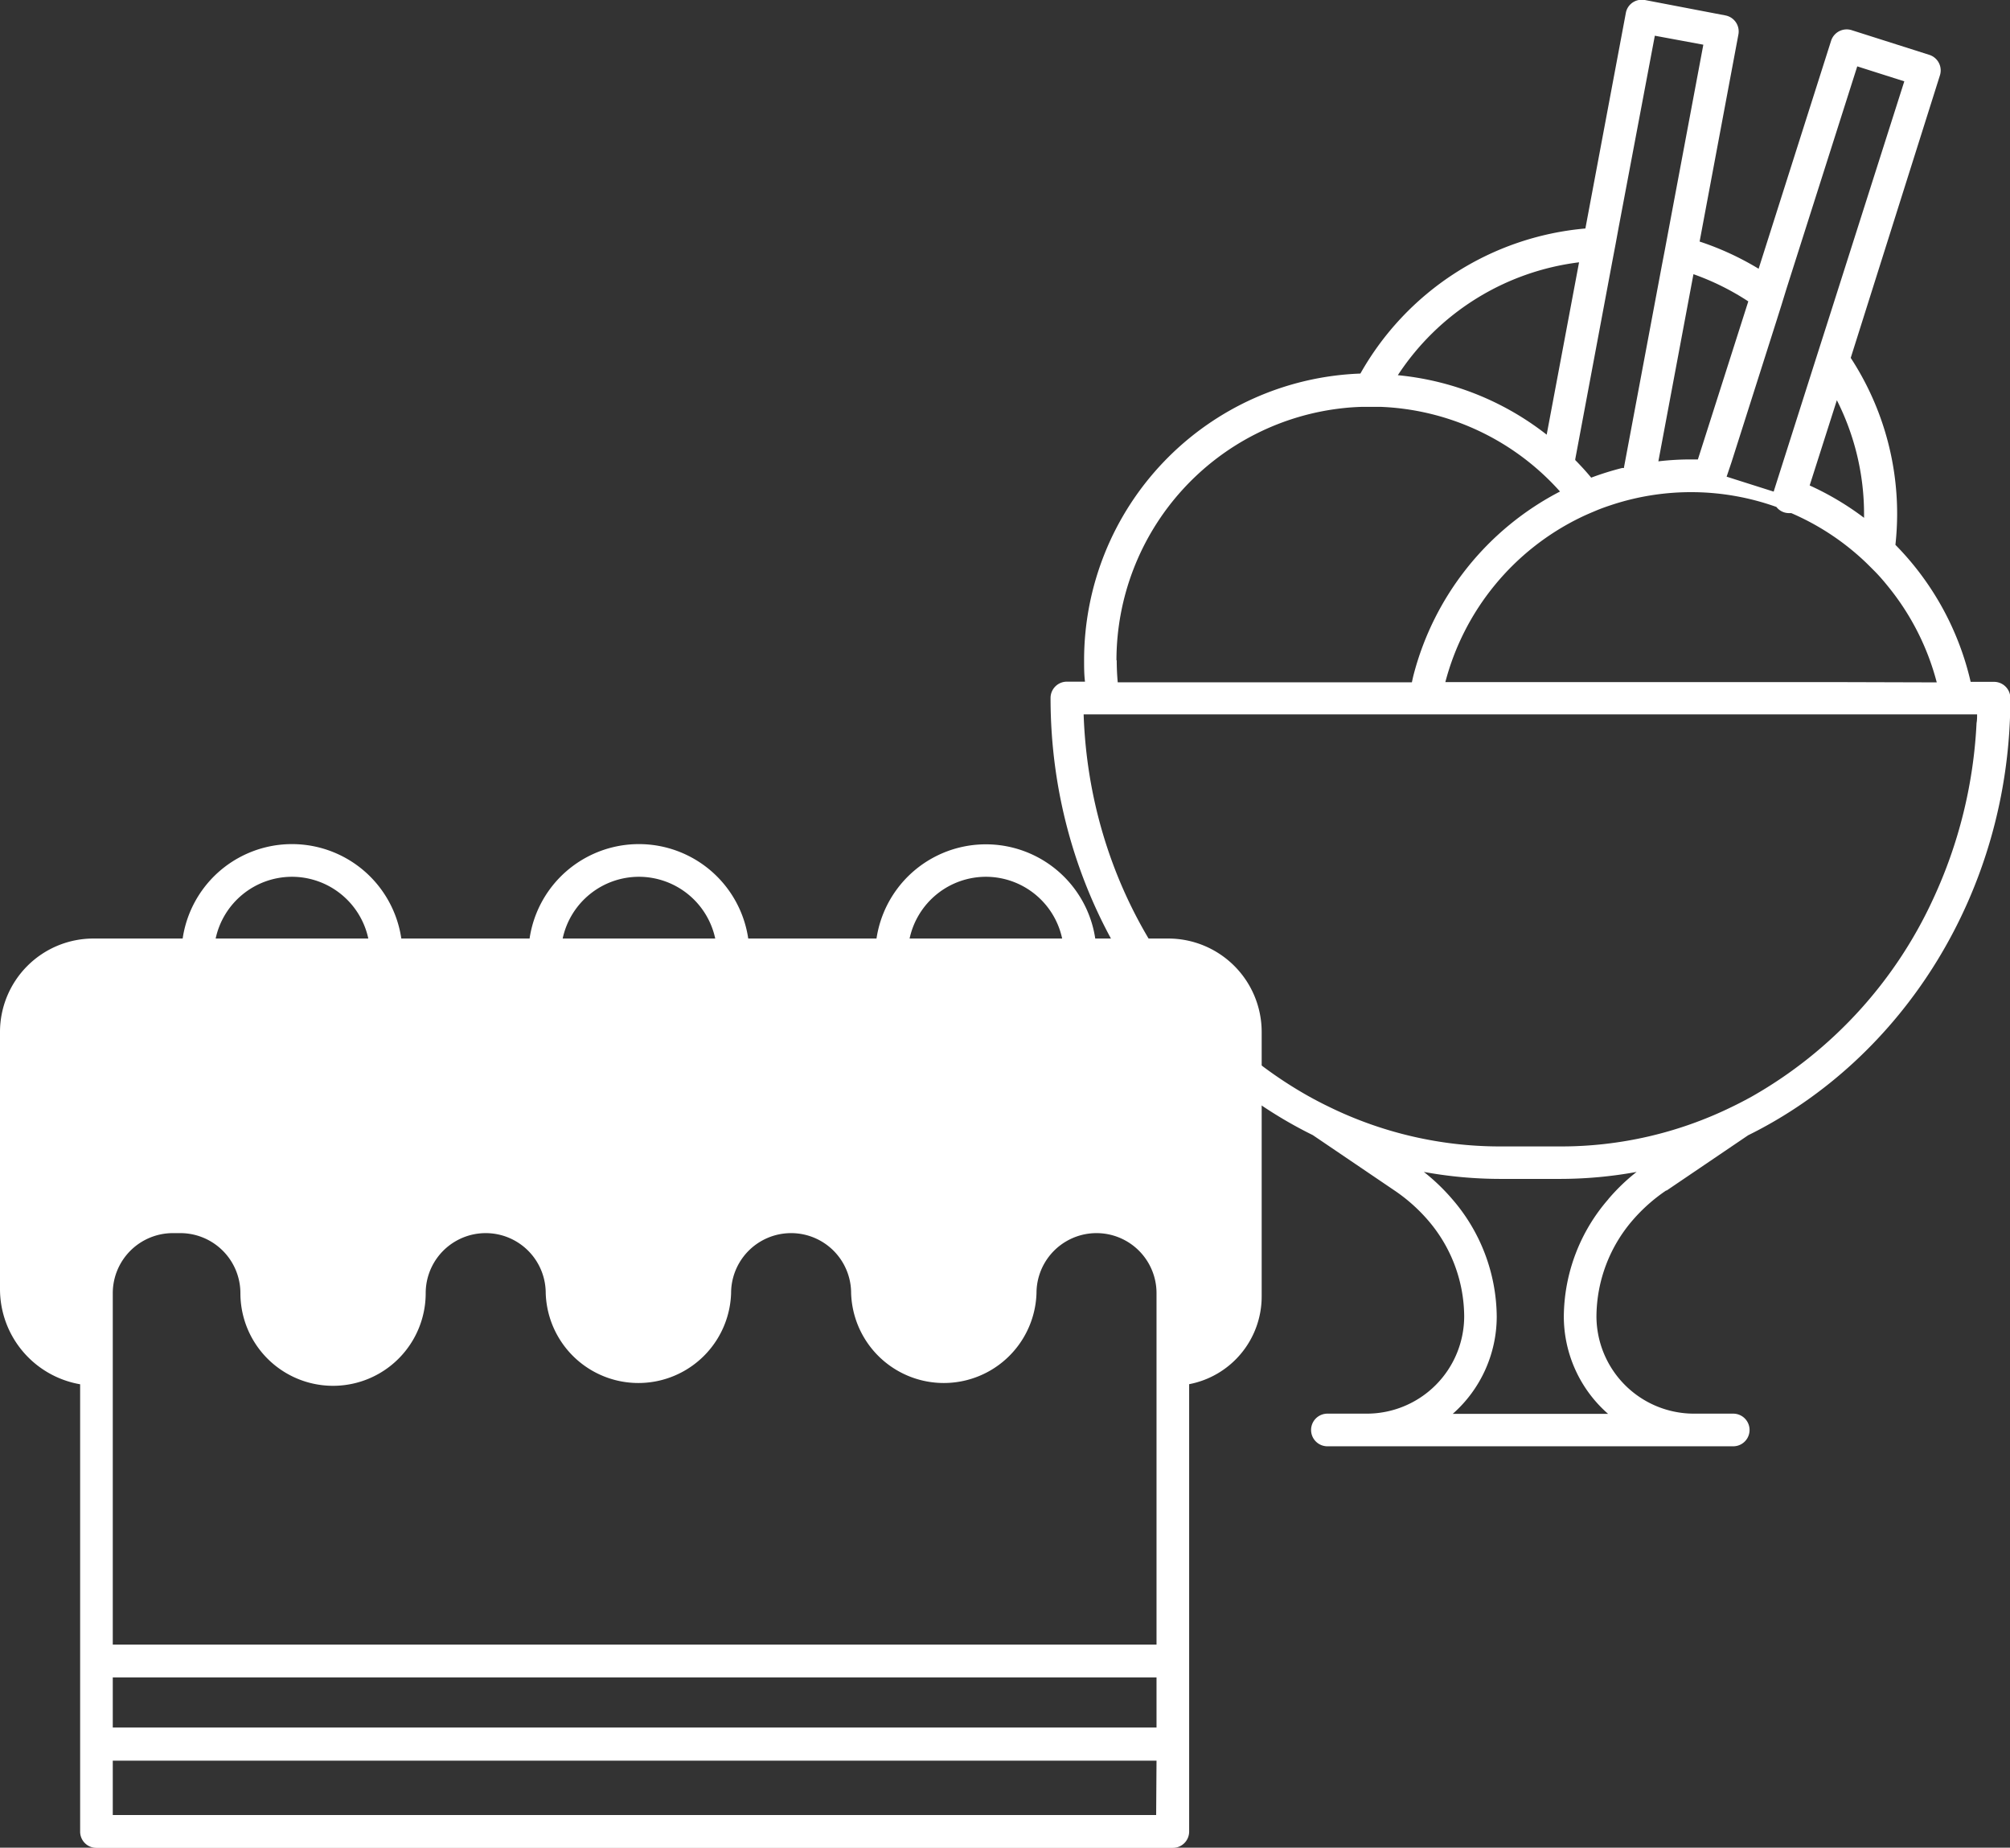 <svg xmlns="http://www.w3.org/2000/svg" viewBox="0 0 221.73 203.78"><rect x="0" y="0" width="221.73" height="203.78" fill="#333333" stroke="none"/><defs><style>.cls-1{fill:#fff;}</style></defs><g id="Layer_2" data-name="Layer 2"><g id="Layer_1-2" data-name="Layer 1"><path class="cls-1" d="M128.92,103.51h-8.1a12.2,12.2,0,0,0-24.13,0H82.54a12.19,12.19,0,0,0-24.12,0H44.27a12.19,12.19,0,0,0-24.12,0H10.3A10.31,10.31,0,0,0,0,113.81v28.38a10.66,10.66,0,0,0,8.84,10.48V202a1.79,1.79,0,0,0,1.8,1.8H129.38a1.8,1.8,0,0,0,1.8-1.8V152.66a9.85,9.85,0,0,0,8-9.67V113.81a10.31,10.31,0,0,0-10.3-10.3m-1.34,96.67H12.44v-6H127.58ZM12.44,151v-8.42A6.63,6.63,0,0,1,19.06,136h.83a6.63,6.63,0,0,1,6.63,6.62,10.22,10.22,0,1,0,20.44,0,6.62,6.62,0,0,1,13.24,0,10.23,10.23,0,0,0,20.45,0,6.62,6.62,0,0,1,13.24,0,10.23,10.23,0,0,0,20.45,0,6.62,6.62,0,1,1,13.24,0v38.76H12.44Zm115.14,39.53H12.44V185H127.58ZM108.76,96.7a8.61,8.61,0,0,1,8.41,6.81H100.34a8.62,8.62,0,0,1,8.42-6.81m-38.28,0a8.62,8.62,0,0,1,8.42,6.81H62.07a8.61,8.61,0,0,1,8.41-6.81m-38.27,0a8.62,8.62,0,0,1,8.42,6.81H23.79a8.62,8.62,0,0,1,8.42-6.81"/><path class="cls-1" d="M183.84,131.31l9-6.1c17-8.39,28.93-26.84,28.93-48.21a1.8,1.8,0,0,0-1.8-1.8h-2.58a31.62,31.62,0,0,0-8.3-15.11,32,32,0,0,0,.19-3.41,31.44,31.44,0,0,0-5.12-17.21L214,8.31a1.8,1.8,0,0,0-1.17-2.26l-8.62-2.74A1.81,1.81,0,0,0,202,4.48l-8,25.16a31.79,31.79,0,0,0-6.51-3L191.77,3.8a1.8,1.8,0,0,0-1.44-2.1L181.45,0a1.83,1.83,0,0,0-1.35.28,1.76,1.76,0,0,0-.75,1.16L174.89,25.2a31.66,31.66,0,0,0-24.82,16,31.64,31.64,0,0,0-30.48,31.59c0,.8,0,1.6.1,2.39h-2a1.8,1.8,0,0,0-1.8,1.8c0,21.37,11.88,39.82,28.93,48.21l9,6.1a18.78,18.78,0,0,1,3.7,3.28,16.37,16.37,0,0,1,4,10.6,10.75,10.75,0,0,1-10.74,10.74h-4.35a1.8,1.8,0,1,0,0,3.6h44.77a1.8,1.8,0,1,0,0-3.6h-4.34a10.76,10.76,0,0,1-10.75-10.74,16.37,16.37,0,0,1,4-10.6,18.78,18.78,0,0,1,3.7-3.28m-60.65-58.5A28,28,0,0,1,148.29,45c.65-.07,1.32-.11,2-.13.31,0,.61,0,.92,0s.71,0,1.06,0a28,28,0,0,1,19.82,9.34,31.78,31.78,0,0,0-16.15,20.21c-.07.27-.13.55-.19.83H123.3c-.07-.79-.11-1.59-.11-2.39m51-43.92-3.57,19a31.5,31.5,0,0,0-16.42-6.56,28,28,0,0,1,20-12.45m13.7-24L184,25.71l-.33,1.77-.34,1.77-4.18,22.28v.08l-.19,0a32.52,32.52,0,0,0-3.43,1.07c-.56-.68-1.15-1.32-1.76-1.94l0-.09,4.11-21.93.34-1.79.33-1.8,4-21.19Zm9.18,26.89,7.8-24.5,5.19,1.65-8.6,27-.64,2-.67,2.1L196.3,52.2l-.54,1.7-.1.32h0l-4.38-1.39-.81-.26L191,51l4.93-15.49.59-1.87Zm6.15,43.41H159.44a28.09,28.09,0,0,1,14.9-18.15c.55-.27,1.12-.51,1.69-.75s1.13-.44,1.71-.63a28,28,0,0,1,18.22.21,1.75,1.75,0,0,0,1.41.68,1.81,1.81,0,0,0,.23,0,27.85,27.85,0,0,1,7.63,4.89c.54.48,1.05,1,1.55,1.5s1,1.08,1.46,1.65a27.92,27.92,0,0,1,5.41,10.63Zm2.4-18.12a31.55,31.55,0,0,0-6-3.57l3-9.4a27.79,27.79,0,0,1,3,12.57c0,.14,0,.27,0,.4M187.3,50.67l-.76,0a30.53,30.53,0,0,0-3.6.21l3.87-20.64a28.09,28.09,0,0,1,6.05,3ZM122,78.79H218.1c0,.32,0,.64-.06.95a52,52,0,0,1-4.78,19.39,48.21,48.21,0,0,1-20,21.8c-.74.41-1.49.8-2.26,1.17a42.88,42.88,0,0,1-18.78,4.34h-6.77a42.92,42.92,0,0,1-18.78-4.34c-.77-.37-1.52-.76-2.26-1.17-14.31-8-24.25-23.79-24.87-42.14H122Zm55.43,53.46a19.91,19.91,0,0,0-4.92,12.94,14.29,14.29,0,0,0,4.88,10.74H160.26a14.32,14.32,0,0,0,4.85-10.74,20,20,0,0,0-4.91-12.94,22.12,22.12,0,0,0-3.13-3,47,47,0,0,0,8.35.77h6.77a47,47,0,0,0,8.35-.77,21.52,21.52,0,0,0-3.12,3"/></g></g></svg>